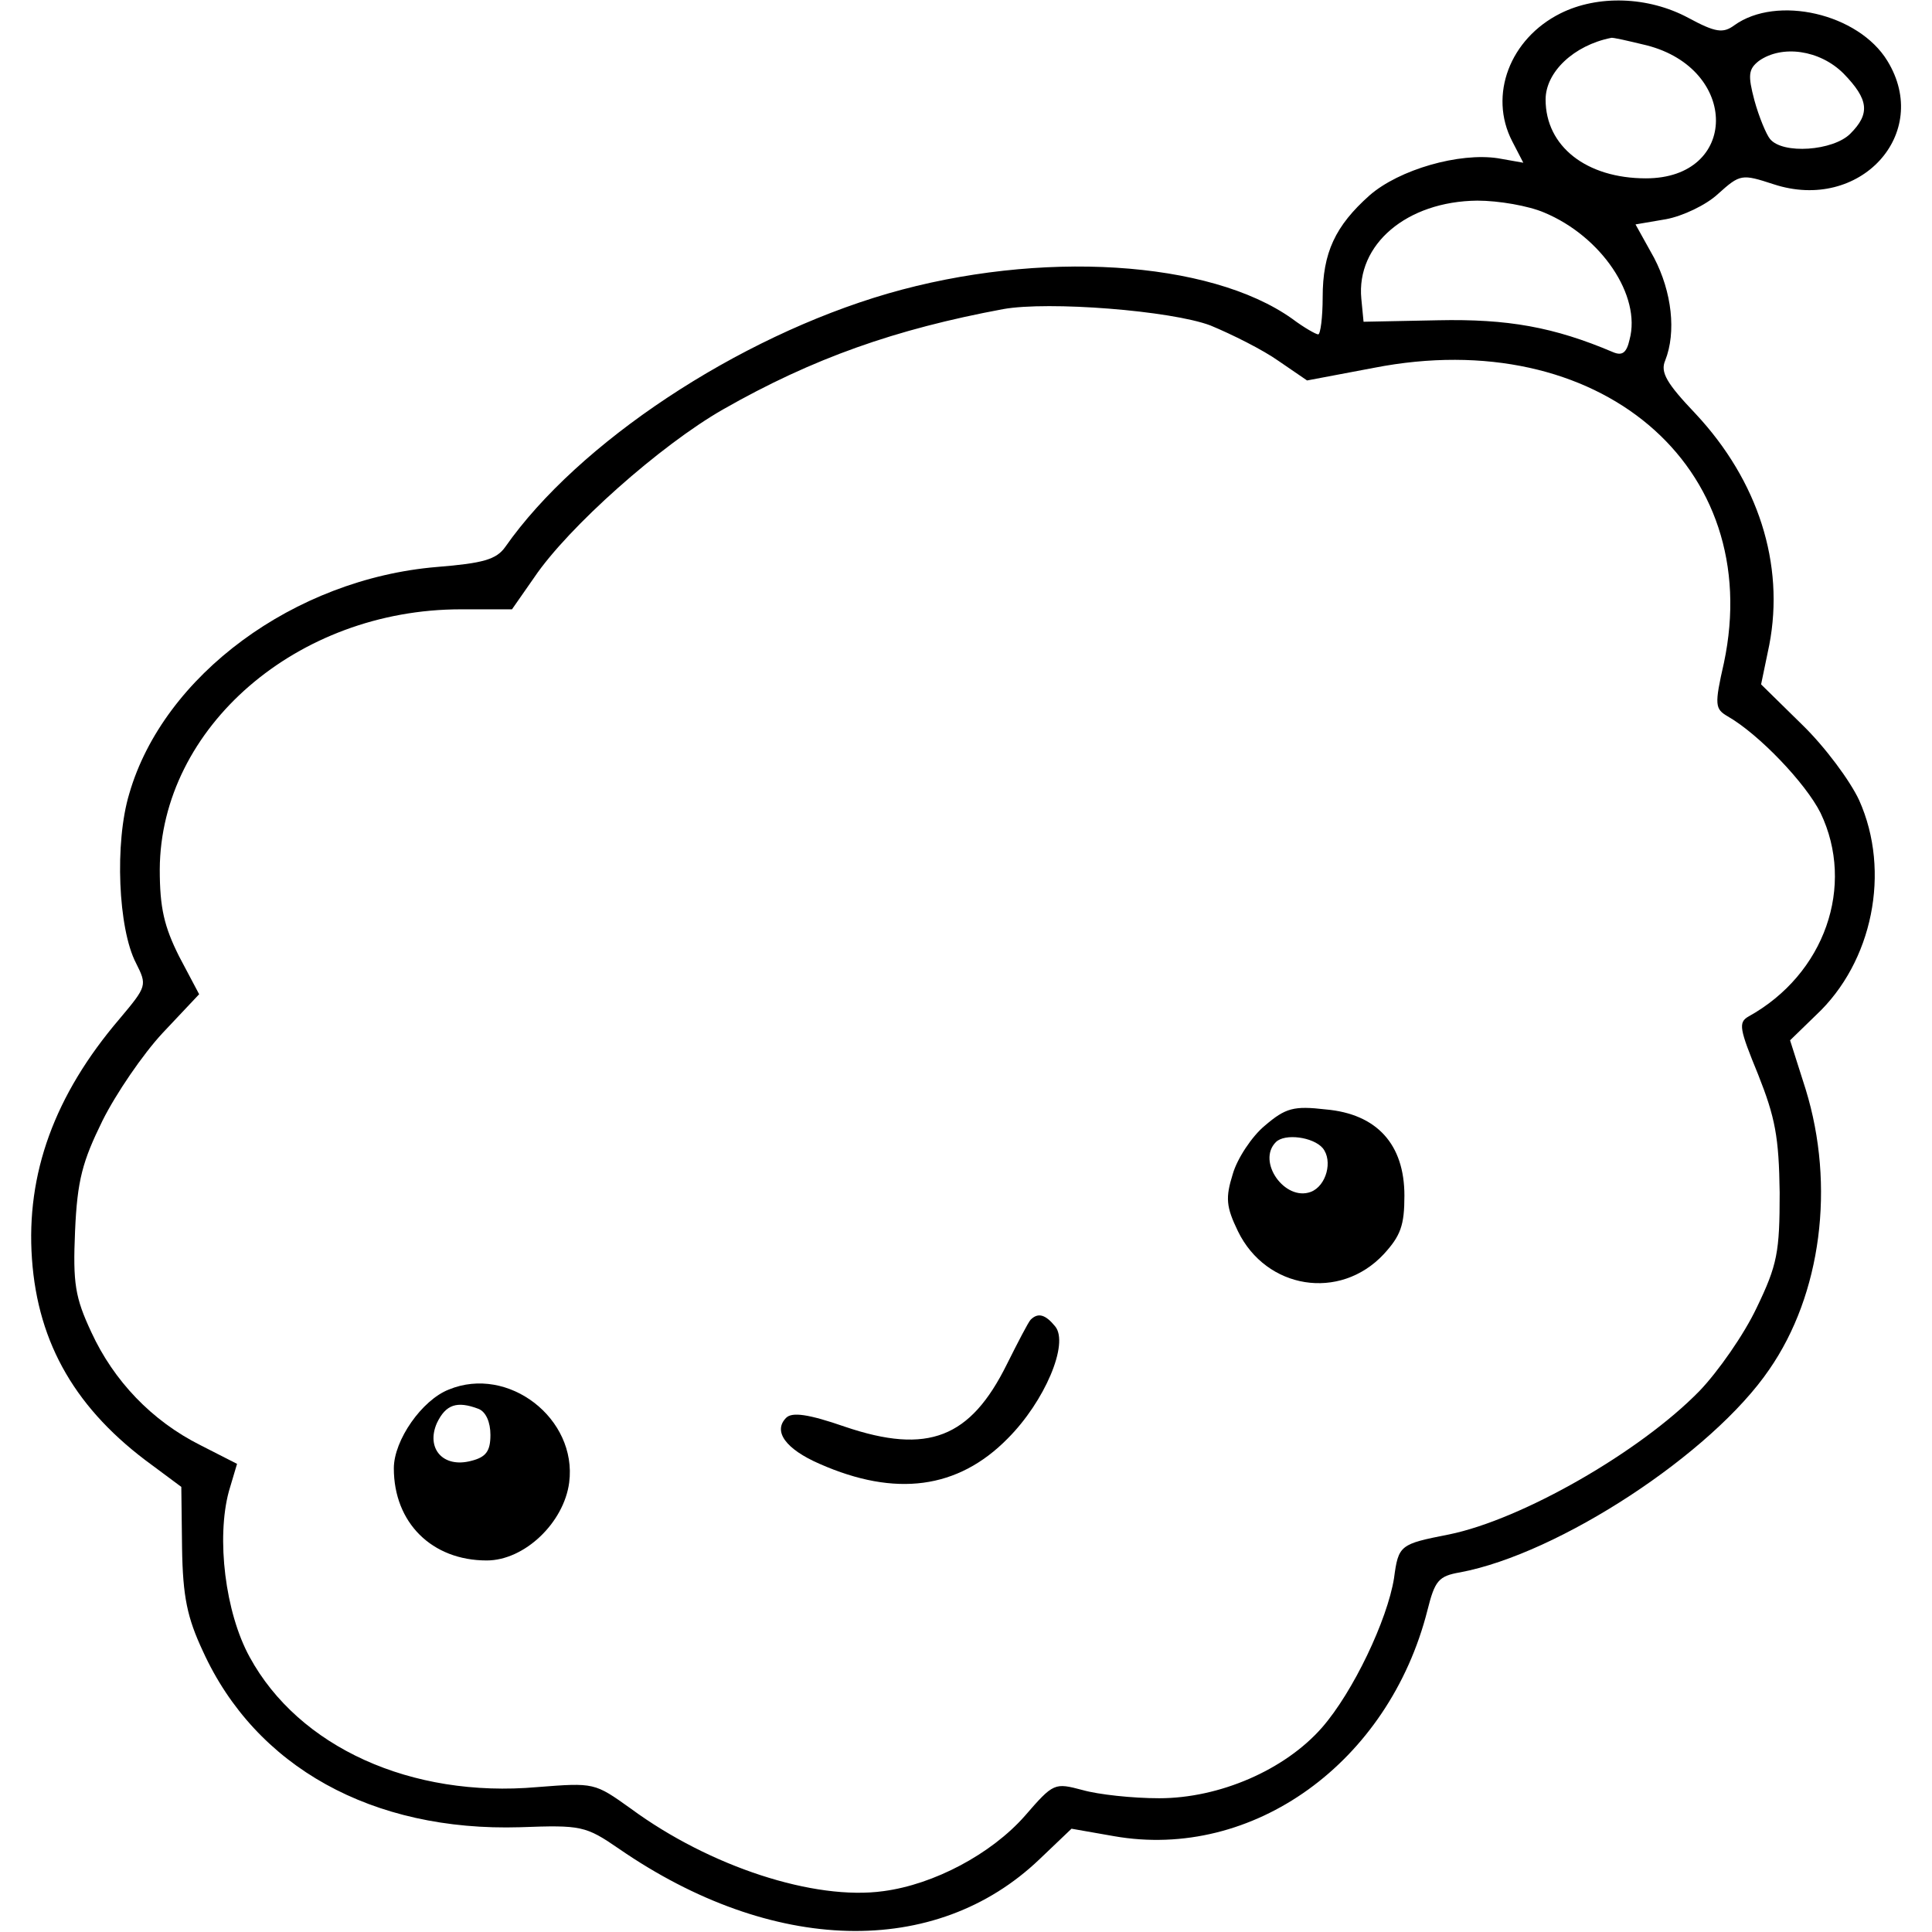 <?xml version="1.0" standalone="no"?>
<!DOCTYPE svg PUBLIC "-//W3C//DTD SVG 20010904//EN"
 "http://www.w3.org/TR/2001/REC-SVG-20010904/DTD/svg10.dtd">
<svg version="1.0" xmlns="http://www.w3.org/2000/svg"
 width="260pt" height="260pt" viewBox="0 0 260 260"
 preserveAspectRatio="xMidYMid meet">
<g transform="translate(0,260) scale(0.1,-0.1)"
fill="#000000" stroke="none">
<path d="M2100 2582 c-68 -34 -97 -110 -65 -172 l15 -29 -34 6 c-52 8 -133
-15 -173 -50 -46 -41 -63 -77 -63 -137 0 -27 -3 -50 -6 -50 -3 0 -19 9 -35 21
-111 79 -340 93 -544 34 -203 -59 -417 -201 -515 -341 -12 -17 -30 -22 -92
-27 -192 -16 -368 -146 -414 -305 -20 -66 -15 -182 9 -228 15 -30 15 -31 -22
-75 -88 -103 -126 -209 -118 -323 8 -115 60 -204 162 -278 l39 -29 1 -82 c1
-66 7 -94 28 -139 71 -156 228 -243 427 -237 82 3 88 2 133 -29 206 -142 426
-148 566 -14 l43 41 57 -10 c187 -33 370 99 422 304 10 40 15 46 44 51 133 25
339 160 416 273 70 101 89 247 49 377 l-21 66 35 34 c76 71 101 193 58 289
-12 26 -46 72 -77 102 l-55 54 11 53 c21 109 -15 221 -99 311 -39 41 -48 56
-41 72 15 38 9 92 -15 138 l-25 45 41 7 c22 4 54 19 70 34 30 27 32 27 75 13
116 -38 213 68 153 166 -39 64 -149 89 -206 48 -15 -11 -25 -10 -62 10 -54 29
-122 31 -172 6z m116 -43 c125 -32 124 -179 -1 -179 -80 0 -135 43 -135 106 0
37 38 73 88 83 2 1 23 -4 48 -10z m265 -38 c34 -35 36 -54 9 -81 -23 -23 -91
-28 -108 -7 -5 6 -15 30 -21 52 -9 34 -8 42 6 53 31 22 82 15 114 -17z m-403
-187 c77 -32 131 -112 115 -171 -4 -18 -10 -22 -22 -17 -80 34 -142 45 -236
43 l-100 -2 -3 31 c-7 73 61 131 156 132 29 0 69 -7 90 -16z m-449 -152 c29
-12 71 -33 92 -48 l38 -26 90 17 c302 59 527 -132 471 -397 -13 -57 -12 -62 5
-72 42 -24 105 -90 125 -130 47 -98 6 -217 -97 -274 -14 -8 -12 -17 13 -78 23
-58 28 -84 29 -159 0 -80 -3 -97 -31 -155 -17 -36 -52 -86 -77 -112 -80 -82
-239 -173 -337 -193 -66 -13 -68 -14 -74 -59 -9 -56 -55 -153 -97 -201 -50
-57 -138 -95 -219 -95 -36 0 -82 5 -103 11 -38 10 -39 10 -78 -35 -45 -51
-122 -92 -190 -101 -93 -13 -234 33 -340 111 -49 35 -49 35 -126 29 -170 -15
-321 54 -387 175 -33 60 -45 160 -28 223 l11 37 -49 25 c-66 33 -117 87 -147
152 -22 47 -25 66 -22 136 3 69 10 94 37 149 18 36 54 89 81 118 l49 52 -27
51 c-20 40 -26 65 -26 117 1 191 185 350 405 350 l69 0 30 43 c46 68 170 178
254 226 121 69 232 108 377 135 61 11 226 -2 279 -22z"/>
<path d="M1702 1085 c-17 -14 -37 -44 -43 -65 -10 -32 -9 -44 7 -77 38 -78
137 -94 196 -31 23 25 28 39 28 79 0 69 -37 110 -106 116 -43 5 -54 2 -82 -22z
m78 -30 c14 -17 5 -51 -16 -59 -35 -13 -73 41 -47 67 12 12 50 7 63 -8z"/>
<path d="M1387 824 c-3 -3 -17 -30 -32 -60 -49 -99 -106 -122 -218 -84 -49 17
-71 20 -79 12 -18 -18 -1 -42 45 -62 102 -45 186 -34 253 34 50 50 83 128 64
151 -13 16 -23 19 -33 9z"/>
<path d="M604 730 c-36 -14 -74 -68 -74 -106 0 -73 51 -124 125 -124 51 0 104
51 111 105 11 86 -82 158 -162 125z m40 -26 c10 -4 16 -18 16 -35 0 -22 -6
-30 -26 -35 -38 -10 -61 17 -46 51 12 25 27 30 56 19z"/>
</g>
</svg>

